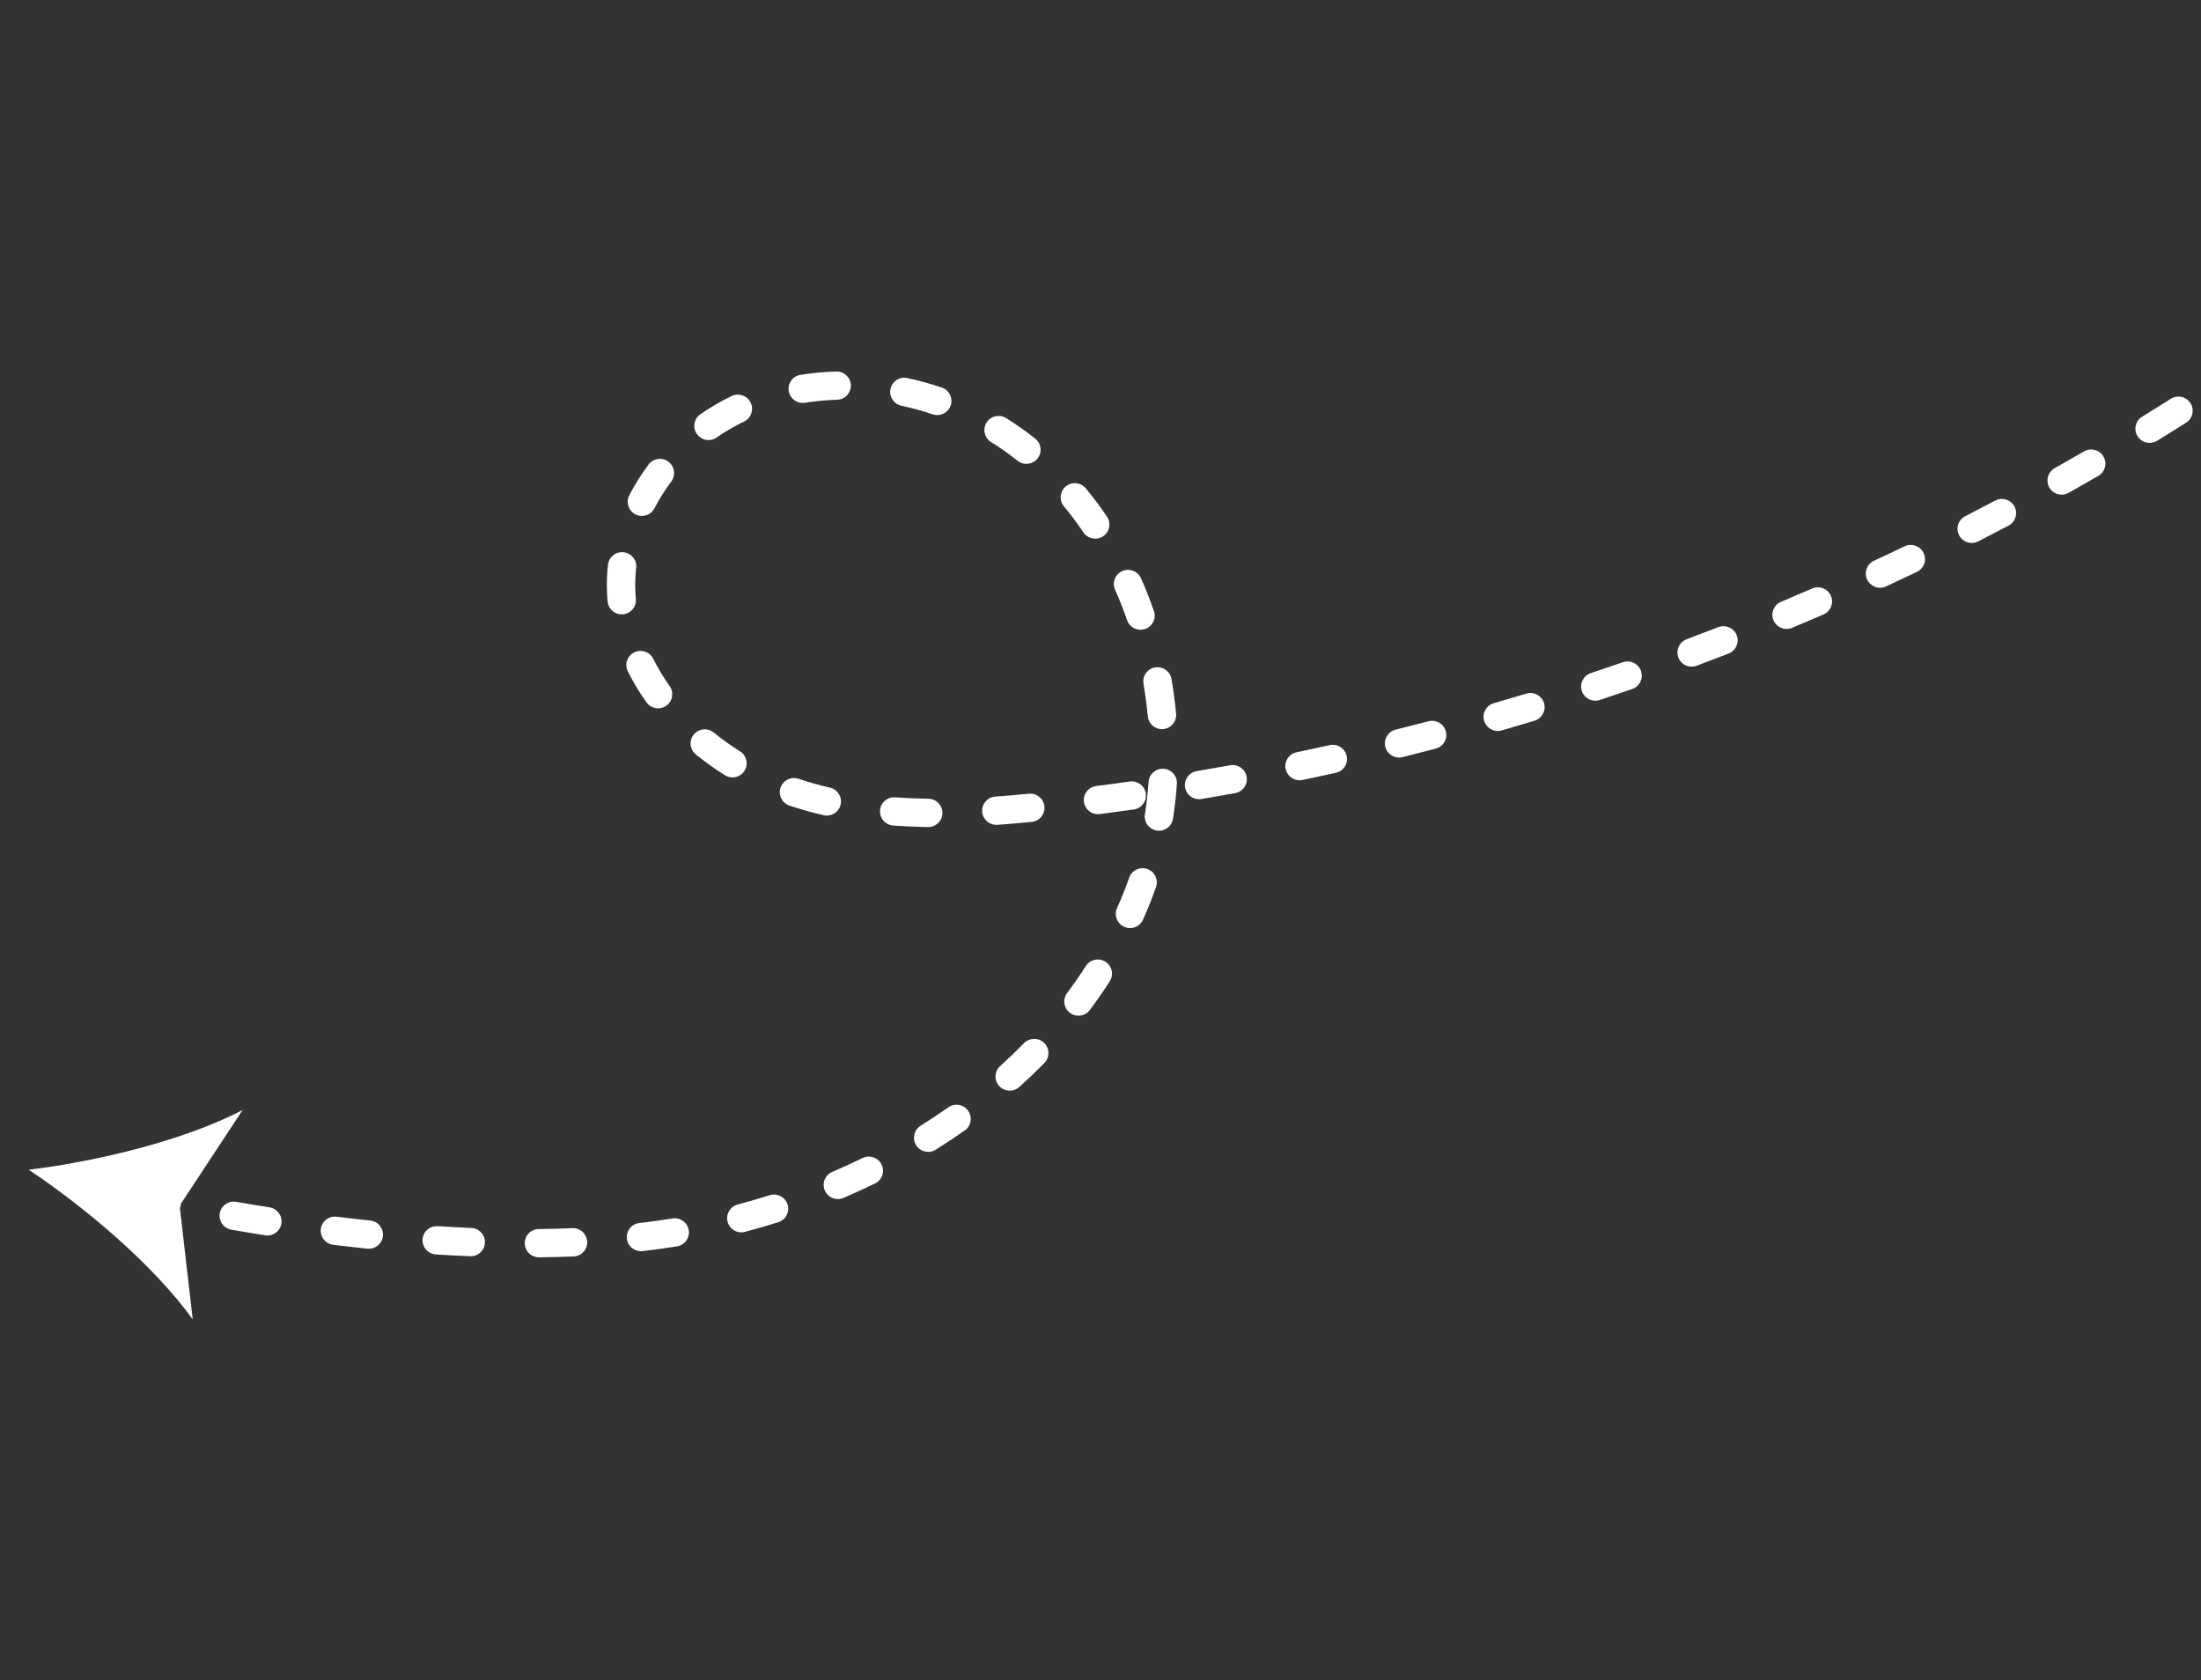 <svg xmlns="http://www.w3.org/2000/svg" width="224" height="171" viewBox="0 0 224 171" fill="none"><rect x="0" y="0" width="224" height="171" fill="#333333" stroke="none"/><g clip-path="url(#clip0_263_2261)"><path d="M217.544 44.386C217.76 44.736 218.107 44.961 218.48 45.038C218.828 45.111 219.206 45.056 219.531 44.853C220.509 44.254 221.502 43.633 222.485 43.011C223.157 42.586 223.357 41.696 222.926 41.024C222.498 40.353 221.604 40.153 220.931 40.581C219.959 41.197 218.975 41.81 218.008 42.404C217.328 42.821 217.121 43.707 217.538 44.385L217.544 44.386Z" fill="white"></path><path d="M200.376 55.22C200.688 55.284 201.023 55.248 201.33 55.091C202.347 54.57 203.386 54.03 204.418 53.483C205.121 53.111 205.391 52.238 205.013 51.536C204.639 50.836 203.762 50.566 203.058 50.94C202.037 51.481 201.008 52.014 200.004 52.529C199.294 52.894 199.017 53.759 199.381 54.467C199.59 54.869 199.96 55.134 200.373 55.219L200.376 55.22Z" fill="white"></path><path d="M137.053 76.921C136.877 76.143 136.105 75.654 135.328 75.828C134.213 76.076 133.08 76.317 131.957 76.552C131.176 76.714 130.675 77.477 130.842 78.255C130.964 78.833 131.419 79.257 131.966 79.37C132.155 79.409 132.356 79.413 132.556 79.369C133.692 79.131 134.838 78.887 135.965 78.635C136.745 78.462 137.235 77.693 137.059 76.919L137.053 76.921Z" fill="white"></path><path d="M115.388 82.375C116.179 82.262 116.725 81.535 116.611 80.747C116.497 79.959 115.765 79.413 114.974 79.526C113.843 79.688 112.691 79.843 111.557 79.987C110.766 80.088 110.209 80.81 110.311 81.599C110.394 82.224 110.865 82.701 111.451 82.823C111.604 82.854 111.767 82.862 111.931 82.84C113.078 82.693 114.242 82.534 115.386 82.371L115.388 82.375Z" fill="white"></path><path d="M100.863 44.981C101.788 45.558 102.695 46.198 103.559 46.886C103.741 47.033 103.949 47.126 104.165 47.17C104.683 47.278 105.239 47.099 105.59 46.66C106.088 46.04 105.983 45.134 105.357 44.636C104.409 43.884 103.412 43.181 102.395 42.544C101.716 42.121 100.826 42.324 100.403 42.998C99.98 43.672 100.185 44.561 100.862 44.983L100.863 44.981Z" fill="white"></path><path d="M108.895 103.071C109.069 103.201 109.264 103.286 109.462 103.327C109.997 103.438 110.569 103.242 110.916 102.778C111.628 101.824 112.31 100.842 112.943 99.853C113.371 99.183 113.175 98.293 112.501 97.866C111.828 97.438 110.935 97.632 110.507 98.302C109.913 99.231 109.268 100.159 108.598 101.057C108.124 101.694 108.255 102.597 108.898 103.072L108.895 103.071Z" fill="white"></path><path d="M114.714 94.412C115.365 94.546 116.045 94.217 116.326 93.587C116.603 92.966 116.87 92.33 117.119 91.697C117.305 91.23 117.482 90.746 117.65 90.261C117.912 89.51 117.513 88.689 116.758 88.427C116 88.166 115.18 88.561 114.918 89.312C114.763 89.759 114.597 90.207 114.428 90.639C114.193 91.231 113.945 91.83 113.683 92.41C113.358 93.137 113.686 93.987 114.416 94.311C114.513 94.355 114.613 94.388 114.712 94.408L114.714 94.412Z" fill="white"></path><path d="M114.221 58.109C113.49 58.428 113.161 59.277 113.482 60.005C113.928 61.015 114.341 62.059 114.704 63.11C114.876 63.607 115.297 63.953 115.779 64.053C116.025 64.104 116.287 64.091 116.541 64.005C117.297 63.748 117.698 62.928 117.437 62.177C117.048 61.05 116.607 59.93 116.125 58.848C115.804 58.12 114.948 57.79 114.221 58.109Z" fill="white"></path><path d="M101.687 110.511C101.901 110.746 102.174 110.897 102.466 110.957C102.901 111.048 103.373 110.937 103.729 110.616C104.611 109.823 105.473 108.997 106.292 108.164C106.85 107.595 106.838 106.684 106.266 106.127C105.693 105.57 104.779 105.581 104.221 106.15C103.445 106.942 102.628 107.725 101.789 108.48C101.197 109.013 101.15 109.923 101.687 110.513L101.687 110.511Z" fill="white"></path><path d="M112.661 52.574C111.985 51.575 111.259 50.605 110.503 49.692C109.996 49.079 109.084 48.99 108.469 49.494C107.853 49.999 107.766 50.906 108.273 51.52C108.97 52.361 109.638 53.255 110.264 54.179C110.483 54.504 110.812 54.71 111.169 54.784C111.526 54.858 111.934 54.796 112.271 54.568C112.933 54.124 113.106 53.23 112.661 52.571L112.661 52.574Z" fill="white"></path><path d="M119.776 79.765C119.831 78.971 119.229 78.285 118.435 78.227C117.638 78.17 116.947 78.768 116.893 79.559C116.816 80.669 116.689 81.783 116.519 82.871C116.4 83.631 116.904 84.347 117.654 84.502C117.677 84.507 117.702 84.513 117.725 84.517C118.514 84.64 119.251 84.105 119.376 83.319C119.559 82.152 119.691 80.956 119.776 79.765Z" fill="white"></path><path d="M147.146 74.421C146.942 73.653 146.151 73.195 145.377 73.396C144.272 73.687 143.146 73.974 142.035 74.249C141.26 74.441 140.791 75.223 140.985 75.995C141.124 76.55 141.57 76.949 142.097 77.058C142.303 77.101 142.522 77.099 142.74 77.044C143.861 76.765 144.999 76.475 146.117 76.18C146.888 75.978 147.35 75.189 147.143 74.42L147.146 74.421Z" fill="white"></path><path d="M101.105 83.909C101.232 83.935 101.366 83.945 101.504 83.936C102.615 83.857 103.757 83.759 104.999 83.637C105.792 83.558 106.372 82.855 106.294 82.062C106.216 81.273 105.507 80.691 104.711 80.77C103.496 80.889 102.378 80.983 101.293 81.061C100.497 81.116 99.899 81.807 99.956 82.598C100.003 83.254 100.488 83.778 101.105 83.906L101.105 83.909Z" fill="white"></path><path d="M116.373 69.576C116.563 70.668 116.712 71.784 116.814 72.89C116.874 73.537 117.354 74.043 117.96 74.168C118.096 74.196 118.239 74.205 118.386 74.192C119.181 74.118 119.766 73.419 119.693 72.628C119.584 71.447 119.426 70.256 119.222 69.091C119.086 68.308 118.336 67.782 117.552 67.916C116.766 68.05 116.239 68.796 116.375 69.577L116.373 69.576Z" fill="white"></path><path d="M121.741 81.296C121.913 81.332 122.093 81.336 122.276 81.307C123.414 81.116 124.569 80.912 125.71 80.705C126.496 80.562 127.015 79.811 126.869 79.031C126.724 78.248 125.972 77.731 125.187 77.874C124.058 78.078 122.915 78.279 121.789 78.469C121.003 78.6 120.474 79.346 120.607 80.129C120.71 80.729 121.174 81.181 121.74 81.299L121.741 81.296Z" fill="white"></path><path d="M167.006 68.275C166.742 67.524 165.921 67.127 165.164 67.388C164.083 67.76 162.984 68.132 161.899 68.495C161.142 68.747 160.734 69.562 160.987 70.317C161.157 70.823 161.578 71.171 162.068 71.273C162.308 71.323 162.567 71.312 162.818 71.229C163.915 70.865 165.026 70.49 166.117 70.111C166.871 69.849 167.269 69.029 167.005 68.278L167.006 68.275Z" fill="white"></path><path d="M90.898 84.007C92.038 84.09 93.235 84.141 94.451 84.161C95.248 84.174 95.903 83.536 95.914 82.742C95.925 81.947 95.287 81.295 94.487 81.282C93.327 81.265 92.191 81.217 91.106 81.137C90.31 81.077 89.62 81.672 89.561 82.466C89.508 83.192 90.009 83.837 90.709 83.982C90.771 83.995 90.834 84.005 90.898 84.01L90.898 84.007Z" fill="white"></path><path d="M27.433 122.858C26.306 122.68 25.161 122.493 24.033 122.297C23.246 122.16 22.5 122.685 22.364 123.468C22.232 124.234 22.735 124.968 23.494 125.125C23.511 125.129 23.525 125.131 23.542 125.135C24.688 125.334 25.847 125.525 26.987 125.705C27.776 125.83 28.514 125.292 28.638 124.507C28.763 123.721 28.216 122.985 27.432 122.861L27.433 122.858Z" fill="white"></path><path d="M209.526 50.305C209.857 50.374 210.212 50.327 210.53 50.149C211.529 49.589 212.544 49.008 213.553 48.424C214.244 48.026 214.477 47.142 214.073 46.456C213.673 45.767 212.785 45.536 212.097 45.935C211.1 46.513 210.093 47.086 209.106 47.643C208.411 48.034 208.167 48.912 208.561 49.605C208.775 49.982 209.132 50.227 209.528 50.309L209.526 50.305Z" fill="white"></path><path d="M193.833 55.592C192.8 56.089 191.753 56.584 190.717 57.063C189.995 57.398 189.682 58.256 190.022 58.977C190.223 59.403 190.61 59.689 191.04 59.779C191.335 59.84 191.651 59.811 191.944 59.675C192.99 59.189 194.05 58.689 195.093 58.188C195.811 57.843 196.114 56.982 195.763 56.266C195.415 55.55 194.551 55.247 193.832 55.595L193.833 55.592Z" fill="white"></path><path d="M64.748 57.787C64.835 56.997 64.26 56.281 63.469 56.196C62.675 56.108 61.961 56.678 61.873 57.468C61.785 58.279 61.748 59.097 61.764 59.903C61.772 60.334 61.8 60.772 61.837 61.206C61.895 61.852 62.377 62.361 62.983 62.487C63.118 62.515 63.261 62.524 63.406 62.51C64.2 62.439 64.787 61.741 64.713 60.946C64.68 60.581 64.659 60.209 64.65 59.842C64.634 59.163 64.665 58.47 64.739 57.786L64.748 57.787Z" fill="white"></path><path d="M176.744 64.638C176.451 63.898 175.612 63.53 174.87 63.82C173.801 64.236 172.717 64.65 171.651 65.049C170.905 65.329 170.527 66.159 170.809 66.903C170.991 67.381 171.401 67.71 171.871 67.808C172.131 67.862 172.406 67.845 172.672 67.745C173.751 67.339 174.847 66.923 175.926 66.502C176.669 66.212 177.036 65.377 176.744 64.638Z" fill="white"></path><path d="M38.97 125.781C39.052 124.99 38.475 124.282 37.68 124.2C36.553 124.084 35.402 123.951 34.259 123.811C33.467 123.715 32.746 124.274 32.65 125.065C32.56 125.814 33.061 126.5 33.792 126.651C33.831 126.659 33.871 126.668 33.912 126.67C35.072 126.814 36.24 126.944 37.385 127.064C38.18 127.146 38.889 126.573 38.97 125.781Z" fill="white"></path><path d="M70.094 125.178C69.964 124.392 69.221 123.862 68.433 123.99C67.351 124.165 66.217 124.324 65.065 124.456C64.272 124.547 63.705 125.261 63.798 126.051C63.873 126.684 64.348 127.17 64.94 127.293C65.087 127.324 65.242 127.332 65.402 127.312C66.6 127.173 67.777 127.011 68.904 126.827C69.692 126.7 70.224 125.96 70.094 125.175L70.094 125.178Z" fill="white"></path><path d="M78.332 121.623C77.261 121.963 76.162 122.282 75.071 122.573C74.299 122.778 73.844 123.565 74.048 124.333C74.195 124.878 74.634 125.266 75.152 125.374C75.364 125.418 75.592 125.415 75.817 125.356C76.954 125.053 78.095 124.723 79.213 124.369C79.972 124.127 80.394 123.318 80.149 122.561C79.904 121.805 79.091 121.384 78.332 121.626L78.332 121.623Z" fill="white"></path><path d="M59.76 126.358C59.727 125.563 59.052 124.947 58.254 124.978C57.14 125.024 55.988 125.055 54.832 125.065C54.033 125.073 53.396 125.726 53.405 126.522C53.413 127.211 53.906 127.781 54.557 127.916C54.656 127.936 54.763 127.947 54.87 127.945C56.056 127.933 57.238 127.901 58.381 127.856C59.179 127.824 59.796 127.153 59.763 126.358L59.76 126.358Z" fill="white"></path><path d="M49.356 126.456C49.388 125.663 48.765 124.99 47.969 124.957C46.845 124.909 45.689 124.849 44.537 124.778C43.742 124.727 43.056 125.329 43.004 126.121C42.957 126.846 43.458 127.479 44.151 127.623C44.216 127.636 44.285 127.645 44.355 127.65C45.529 127.726 46.706 127.788 47.851 127.834C48.647 127.867 49.321 127.251 49.353 126.455L49.356 126.456Z" fill="white"></path><path d="M70.603 74.746C70.101 75.362 70.193 76.269 70.813 76.771C71.748 77.529 72.746 78.242 73.775 78.888C73.927 78.981 74.088 79.046 74.252 79.08C74.827 79.2 75.44 78.962 75.769 78.439C76.192 77.766 75.99 76.877 75.313 76.455C74.383 75.871 73.483 75.229 72.636 74.541C72.017 74.04 71.106 74.13 70.603 74.746Z" fill="white"></path><path d="M98.187 115.033C98.837 114.574 98.991 113.674 98.527 113.025C98.065 112.376 97.164 112.222 96.51 112.683C95.6 113.326 94.652 113.956 93.695 114.557C93.019 114.981 92.817 115.869 93.242 116.541C93.46 116.887 93.801 117.107 94.172 117.184C94.542 117.261 94.906 117.201 95.236 116.993C96.237 116.366 97.23 115.704 98.184 115.032L98.187 115.033Z" fill="white"></path><path d="M66 47.276C65.26 48.269 64.602 49.32 64.041 50.4C63.676 51.107 63.957 51.976 64.666 52.341C64.787 52.401 64.911 52.444 65.035 52.47C65.655 52.599 66.309 52.308 66.611 51.721C67.098 50.778 67.672 49.862 68.319 48.994C68.793 48.357 68.661 47.454 68.019 46.98C67.376 46.503 66.472 46.636 65.997 47.275L66 47.276Z" fill="white"></path><path d="M151.045 73.345C151.201 73.874 151.634 74.249 152.141 74.354C152.364 74.4 152.602 74.394 152.837 74.328C153.933 74.011 155.056 73.677 156.178 73.336C156.941 73.103 157.37 72.301 157.135 71.538C156.9 70.778 156.094 70.349 155.329 70.582C154.22 70.919 153.106 71.247 152.022 71.563C151.256 71.784 150.816 72.583 151.041 73.347L151.045 73.345Z" fill="white"></path><path d="M91.738 41.287C92.809 41.515 93.882 41.811 94.919 42.161C94.977 42.182 95.033 42.197 95.093 42.209C95.797 42.355 96.515 41.957 96.753 41.263C97.01 40.51 96.604 39.691 95.847 39.437C94.702 39.05 93.523 38.726 92.342 38.473C91.552 38.297 90.794 38.801 90.628 39.578C90.461 40.355 90.96 41.12 91.741 41.288L91.738 41.287Z" fill="white"></path><path d="M87.779 117.843C86.773 118.337 85.736 118.81 84.696 119.256C83.964 119.569 83.626 120.416 83.944 121.146C84.137 121.595 84.533 121.894 84.98 121.987C85.26 122.045 85.56 122.022 85.846 121.899C86.928 121.435 88.011 120.94 89.059 120.425C89.776 120.074 90.07 119.212 89.716 118.497C89.362 117.783 88.496 117.489 87.779 117.84L87.779 117.843Z" fill="white"></path><path d="M81.264 79.249C80.505 78.998 79.689 79.402 79.435 80.155C79.182 80.908 79.591 81.725 80.347 81.978C81.463 82.351 82.632 82.681 83.817 82.956C83.829 82.959 83.84 82.961 83.852 82.963C84.619 83.123 85.373 82.644 85.552 81.881C85.733 81.108 85.247 80.334 84.47 80.152C83.374 79.898 82.295 79.592 81.264 79.249Z" fill="white"></path><path d="M81.404 40.974C81.571 41.008 81.747 41.012 81.927 40.985C82.99 40.814 84.089 40.713 85.191 40.68C85.99 40.657 86.615 39.993 86.59 39.2C86.566 38.404 85.901 37.781 85.102 37.804C83.875 37.84 82.65 37.954 81.465 38.144C80.678 38.268 80.141 39.007 80.27 39.792C80.369 40.397 80.835 40.856 81.404 40.974Z" fill="white"></path><path d="M71.814 44.75C72.191 44.828 72.598 44.757 72.94 44.519C73.634 44.034 74.36 43.594 75.098 43.209C75.306 43.102 75.514 42.995 75.724 42.895C76.442 42.55 76.745 41.689 76.397 40.973C76.049 40.257 75.185 39.955 74.467 40.3C74.227 40.415 73.99 40.533 73.752 40.657C72.902 41.098 72.068 41.605 71.273 42.16C70.621 42.616 70.464 43.515 70.923 44.166C71.144 44.479 71.463 44.678 71.811 44.75L71.814 44.75Z" fill="white"></path><path d="M184.431 59.887C183.393 60.336 182.327 60.792 181.26 61.238C180.526 61.547 180.18 62.39 180.492 63.122C180.684 63.576 181.082 63.879 181.532 63.972C181.809 64.03 182.107 64.006 182.385 63.89C183.461 63.44 184.54 62.979 185.588 62.523C186.318 62.204 186.654 61.356 186.332 60.628C186.011 59.9 185.159 59.565 184.429 59.884L184.431 59.887Z" fill="white"></path><path d="M63.894 68.314C64.43 69.392 65.069 70.454 65.794 71.471C66.013 71.781 66.335 71.977 66.678 72.048C67.057 72.127 67.468 72.053 67.807 71.815C68.457 71.356 68.611 70.456 68.149 69.808C67.511 68.914 66.951 67.981 66.485 67.04C66.131 66.326 65.264 66.035 64.548 66.386C63.831 66.737 63.541 67.6 63.894 68.314Z" fill="white"></path><path d="M2.923 119.032C8.75 122.912 15.717 128.828 19.613 134.263L18.31 122.942C18.34 122.869 18.365 122.792 18.381 122.713C18.396 122.642 18.398 122.572 18.404 122.503L24.69 112.958C18.758 116.053 9.871 118.191 2.92 119.032L2.923 119.032Z" fill="white"></path></g><defs><clipPath id="clip0_263_2261"><rect width="200" height="133" fill="white" transform="translate(27.58 0.087) rotate(11.711)"></rect></clipPath></defs></svg>